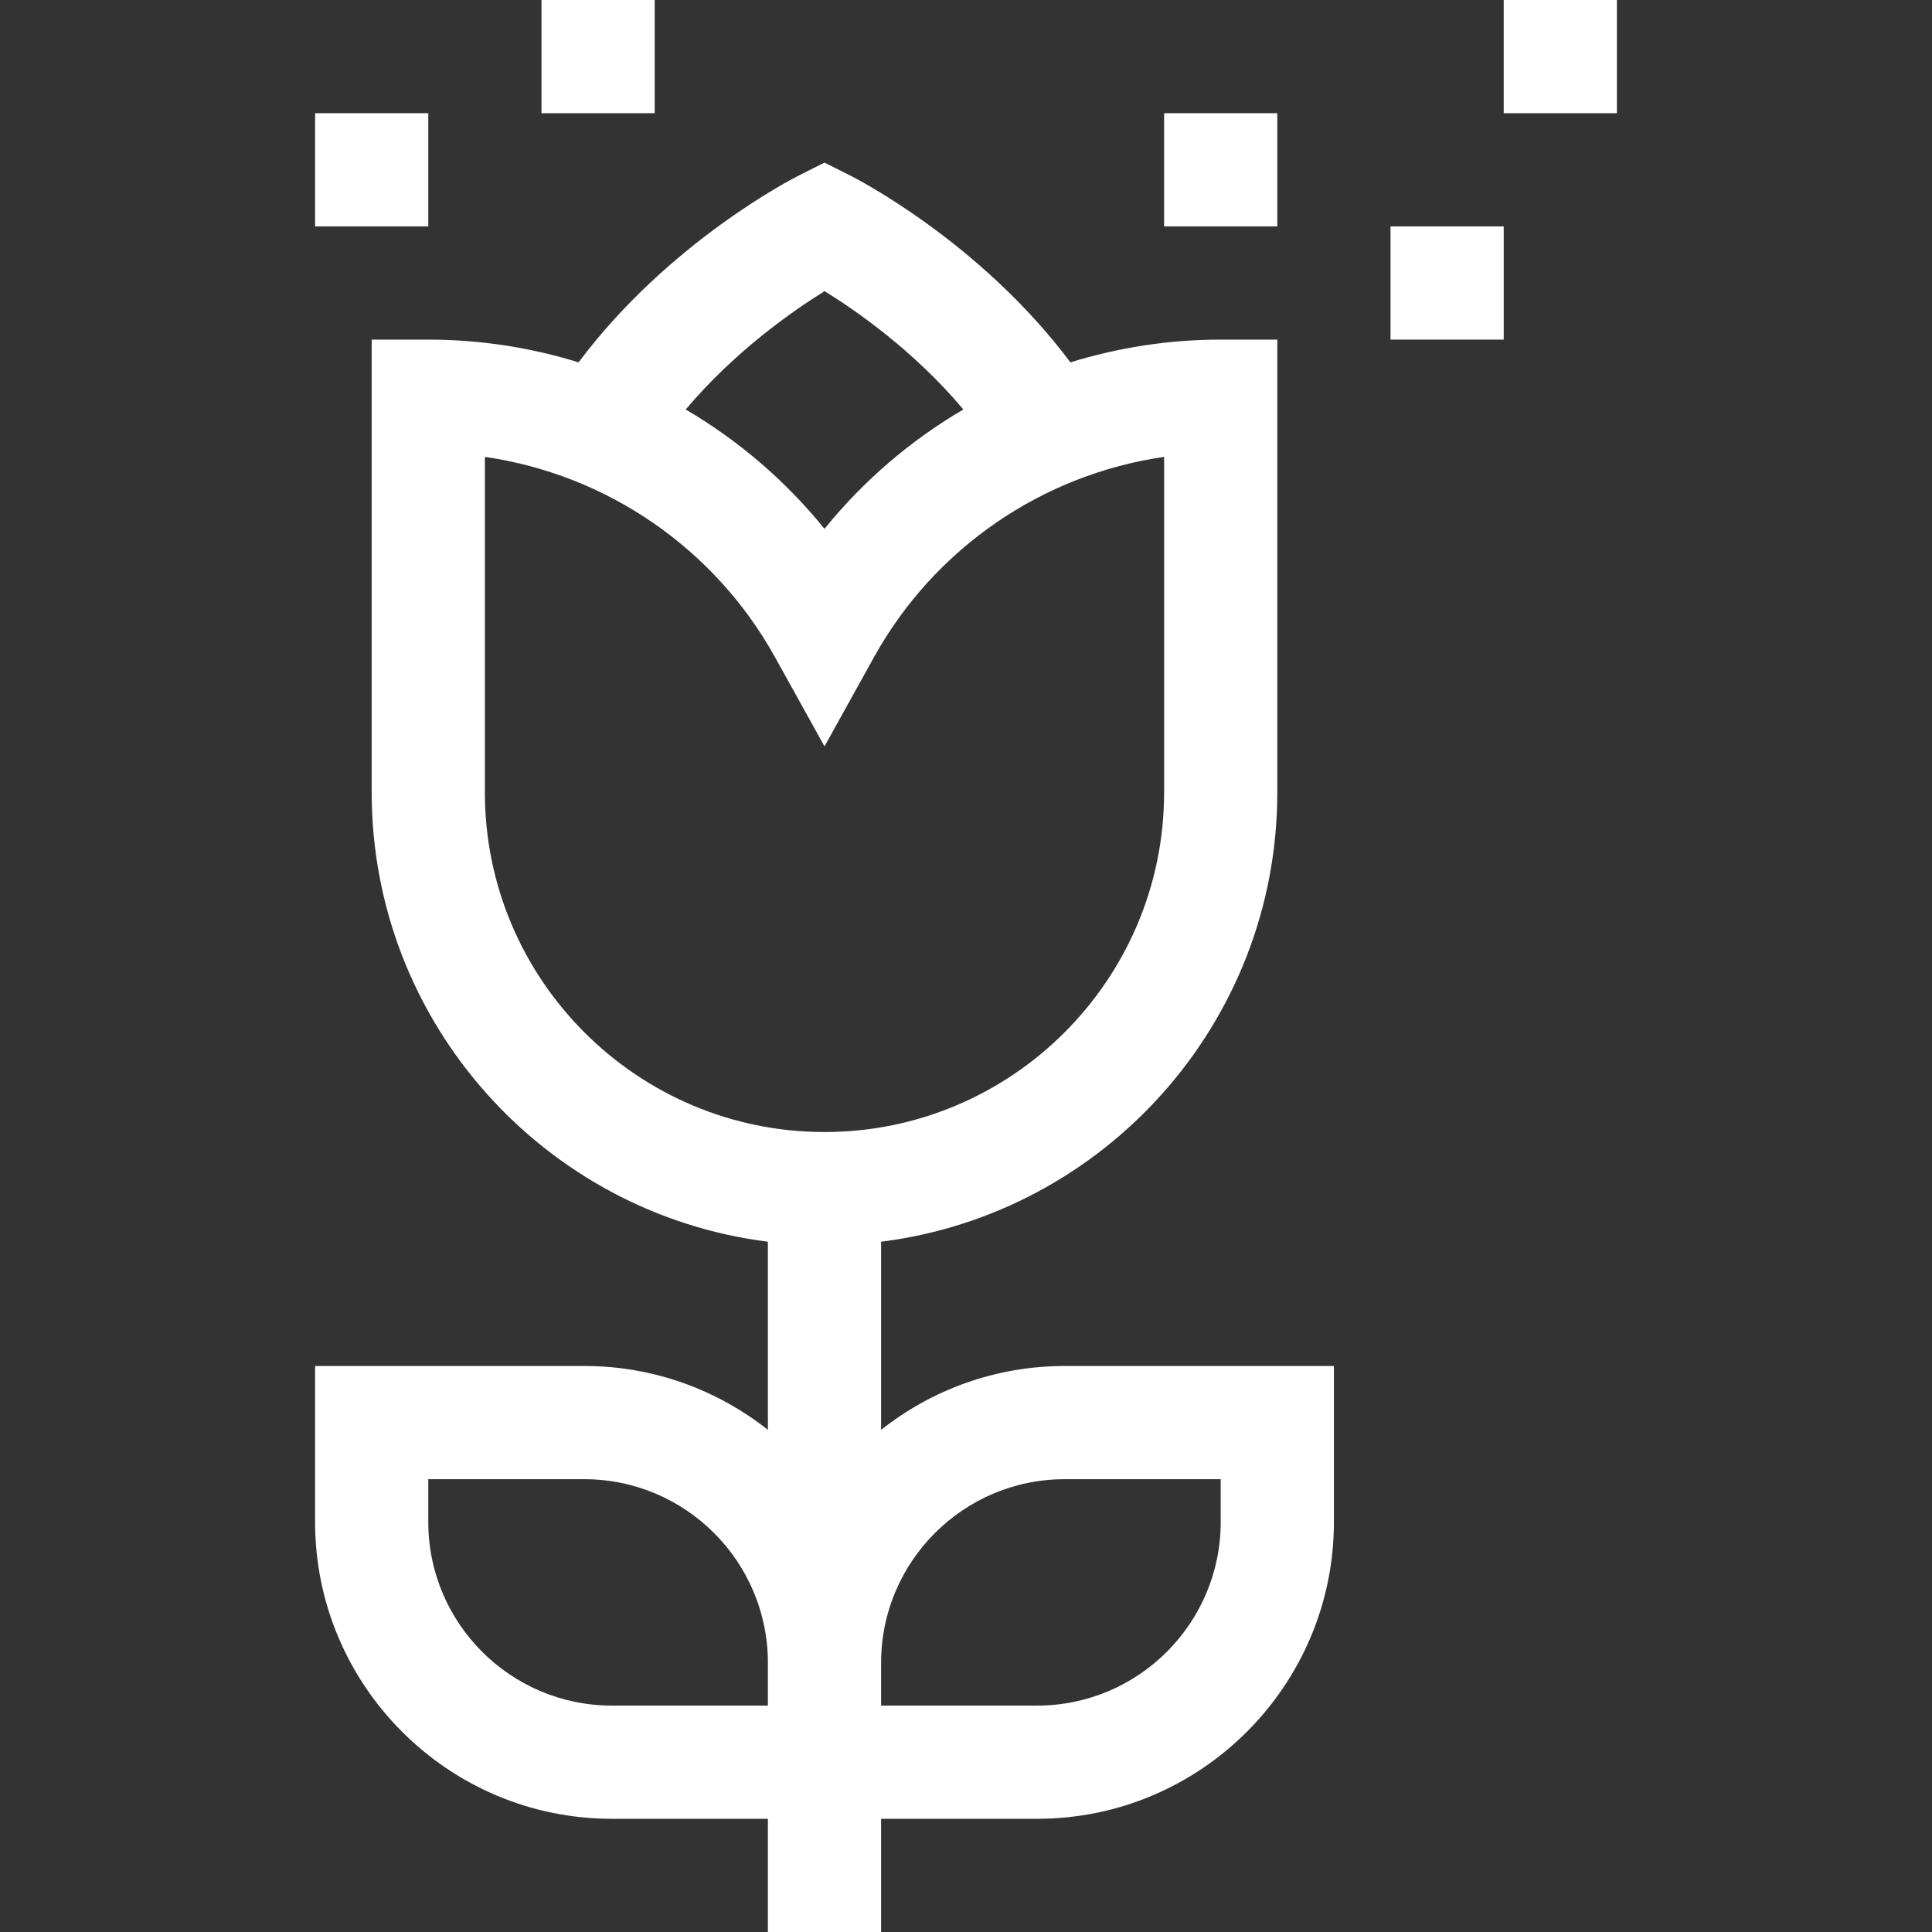 <?xml version="1.0"?>
<svg xmlns="http://www.w3.org/2000/svg" xmlns:xlink="http://www.w3.org/1999/xlink" xmlns:svgjs="http://svgjs.com/svgjs" version="1.1" width="512" height="512" x="0" y="0" viewBox="0 0 512 512" style="enable-background:new 0 0 512 512" xml:space="preserve"><rect x="0" y="0" width="512" height="512" fill="#333333" stroke="none"/><g><g xmlns="http://www.w3.org/2000/svg"><path d="m233.5 378.922v-49.858c59.115-7.404 105-57.975 105-119.064v-120h-15c-13.701 0-27.103 2.092-39.829 6.028-23.968-32-56.918-48.792-58.444-49.558l-6.728-3.376-6.728 3.376c-1.526.766-34.476 17.559-58.444 49.558-12.724-3.936-26.126-6.028-39.827-6.028h-15v120c0 61.089 45.885 111.66 105 119.064v49.858c-13.398-10.582-30.293-16.922-48.651-16.922h-71.349v41.348c0 43.369 35.283 78.652 78.651 78.652h41.349v30h30v-30h41.349c43.368 0 78.651-35.283 78.651-78.652v-41.348h-71.349c-18.358 0-35.253 6.34-48.651 16.922zm-14.978-301.762c8.562 5.282 23.774 15.891 36.78 31.353-13.966 8.178-26.468 18.86-36.802 31.634-10.331-12.771-22.828-23.45-36.789-31.627 12.984-15.39 28.247-26.052 36.811-31.36zm-90.022 132.84v-88.922c32.198 4.652 60.812 24.105 76.883 53.075l13.117 23.645 13.117-23.645c16.071-28.97 44.685-48.423 76.883-53.075v88.922c0 49.626-40.374 90-90 90s-90-40.374-90-90zm33.651 242c-26.826 0-48.651-21.825-48.651-48.652v-11.348h41.349c26.826 0 48.651 21.825 48.651 48.652v11.348zm161.349-48.652c0 26.827-21.825 48.652-48.651 48.652h-41.349v-11.348c0-26.827 21.825-48.652 48.651-48.652h41.349z" fill="#ffffff" data-original="#000000"/><path d="m143.5 0h30v30h-30z" fill="#ffffff" data-original="#000000"/><path d="m83.5 30h30v30h-30z" fill="#ffffff" data-original="#000000"/><path d="m308.5 30h30v30h-30z" fill="#ffffff" data-original="#000000"/><path d="m368.5 60h30v30h-30z" fill="#ffffff" data-original="#000000"/><path d="m398.5 0h30v30h-30z" fill="#ffffff" data-original="#000000"/></g></g></svg>
